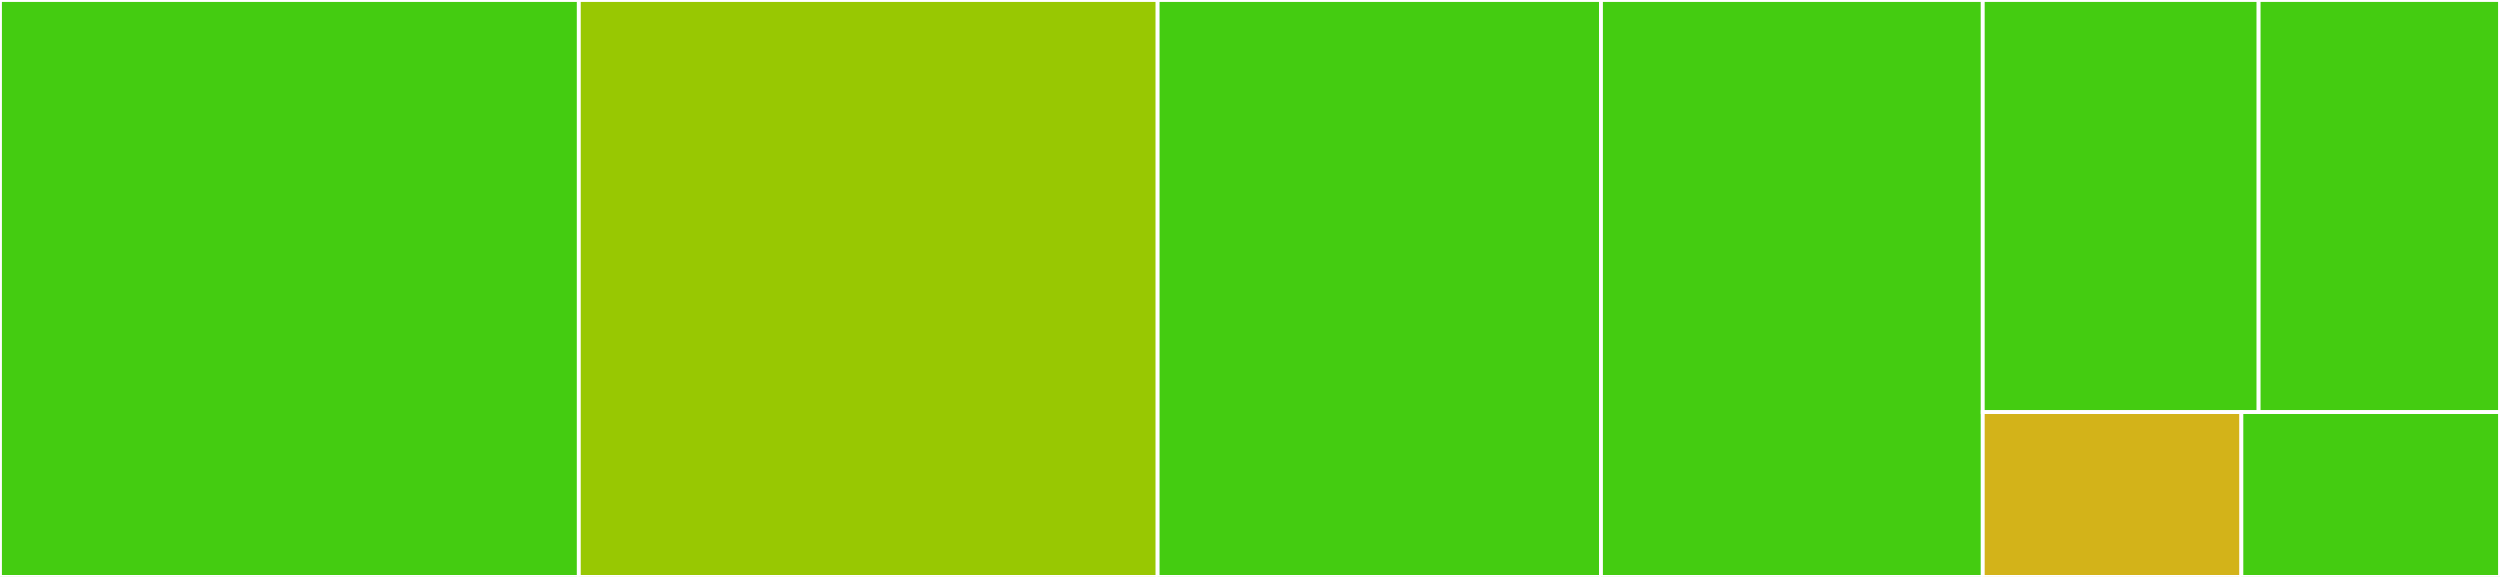 <svg baseProfile="full" width="650" height="150" viewBox="0 0 650 150" version="1.1"
xmlns="http://www.w3.org/2000/svg" xmlns:ev="http://www.w3.org/2001/xml-events"
xmlns:xlink="http://www.w3.org/1999/xlink">

<rect x="0" y="0" width="650" height="150" fill="#333333" stroke="none"/>

<style>rect.s{mask:url(#mask);}</style>
<defs>
  <pattern id="white" width="4" height="4" patternUnits="userSpaceOnUse" patternTransform="rotate(45)">
    <rect width="2" height="2" transform="translate(0,0)" fill="white"></rect>
  </pattern>
  <mask id="mask">
    <rect x="0" y="0" width="100%" height="100%" fill="url(#white)"></rect>
  </mask>
</defs>

<rect x="0" y="0" width="150.493" height="150.0" fill="#4c1" stroke="white" stroke-width="1" class=" tooltipped" data-content="forms.py"><title>forms.py</title></rect>
<rect x="150.493" y="0" width="150.493" height="150.0" fill="#98c802" stroke="white" stroke-width="1" class=" tooltipped" data-content="middleware.py"><title>middleware.py</title></rect>
<rect x="300.985" y="0" width="115.271" height="150.0" fill="#4c1" stroke="white" stroke-width="1" class=" tooltipped" data-content="views.py"><title>views.py</title></rect>
<rect x="416.256" y="0" width="99.261" height="150.0" fill="#4c1" stroke="white" stroke-width="1" class=" tooltipped" data-content="storages.py"><title>storages.py</title></rect>
<rect x="515.517" y="0" width="71.724" height="107.143" fill="#4c1" stroke="white" stroke-width="1" class=" tooltipped" data-content="apps.py"><title>apps.py</title></rect>
<rect x="587.241" y="0" width="62.759" height="107.143" fill="#4c1" stroke="white" stroke-width="1" class=" tooltipped" data-content="storages_optimized.py"><title>storages_optimized.py</title></rect>
<rect x="515.517" y="107.143" width="67.241" height="42.857" fill="#d3b319" stroke="white" stroke-width="1" class=" tooltipped" data-content="checks.py"><title>checks.py</title></rect>
<rect x="582.759" y="107.143" width="67.241" height="42.857" fill="#4c1" stroke="white" stroke-width="1" class=" tooltipped" data-content="__init__.py"><title>__init__.py</title></rect>
</svg>
